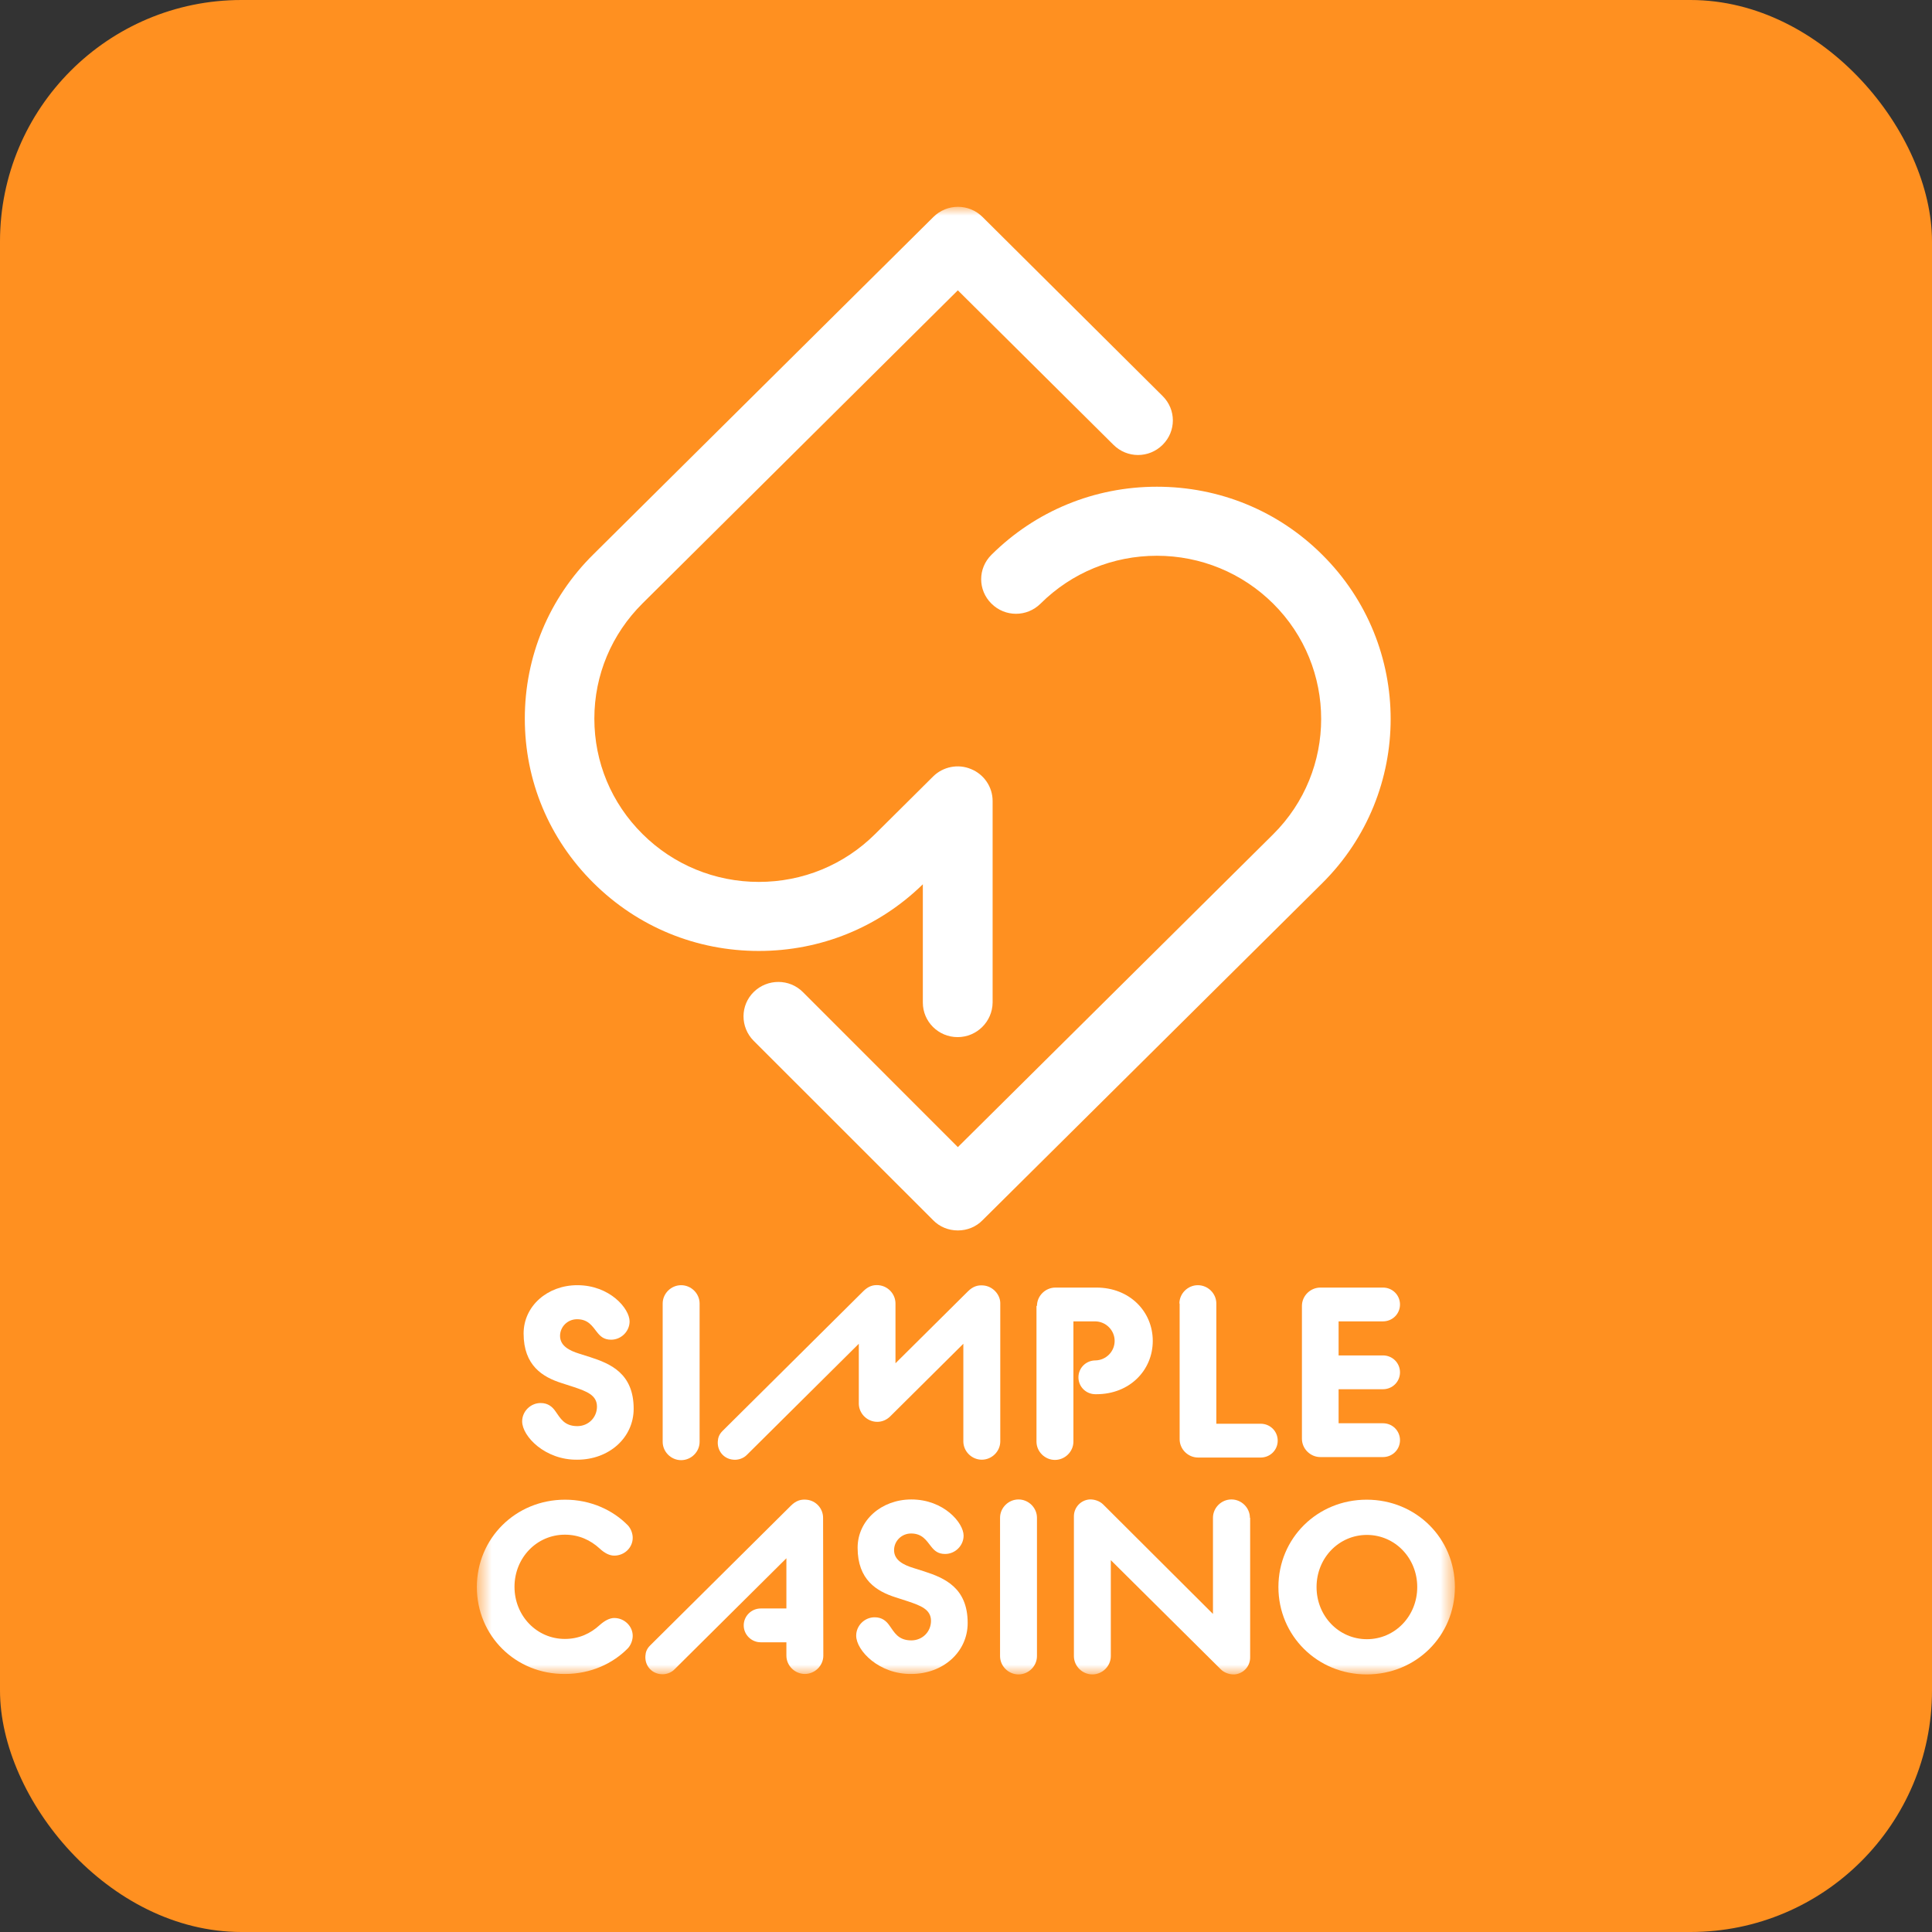 <svg width="112" height="112" viewBox="0 0 112 112" fill="none" xmlns="http://www.w3.org/2000/svg">
<rect x="0" y="0" width="112" height="112" fill="#333333" stroke="none"/>
<rect width="112" height="112" rx="14" fill="#FF9020"/>
<mask id="mask0_3435_22353" style="mask-type:luminance" maskUnits="userSpaceOnUse" x="27" y="12" width="58" height="86">
<path d="M84.356 12H27.644V97.069H84.356V12Z" fill="white"/>
</mask>
<g mask="url(#mask0_3435_22353)">
<path d="M55.514 60.123C54.401 60.123 53.498 59.226 53.498 58.122V51.263C50.94 53.761 47.577 55.128 43.99 55.128C40.362 55.128 36.971 53.734 34.399 51.181C31.828 48.627 30.424 45.26 30.424 41.658C30.424 38.056 31.828 34.675 34.399 32.135L54.109 12.579C54.902 11.793 56.167 11.793 56.959 12.579L67.398 22.958C68.19 23.744 68.19 25 67.398 25.787C66.606 26.574 65.341 26.574 64.549 25.787L55.527 16.83L37.249 34.978C35.456 36.759 34.455 39.132 34.455 41.658C34.455 44.183 35.442 46.557 37.249 48.351C39.042 50.132 41.447 51.125 43.99 51.125C46.534 51.125 48.925 50.145 50.732 48.351L54.096 45.011C54.666 44.446 55.541 44.266 56.292 44.584C57.042 44.887 57.543 45.619 57.543 46.433V58.122C57.529 59.226 56.626 60.123 55.514 60.123Z" fill="white"/>
<path d="M55.528 71.33C54.985 71.33 54.471 71.123 54.096 70.737L43.685 60.331C42.906 59.544 42.906 58.275 43.699 57.502C44.491 56.729 45.77 56.729 46.548 57.516L55.528 66.5L73.806 48.366C77.517 44.681 77.517 38.677 73.806 34.992C72.013 33.212 69.608 32.218 67.065 32.218C64.521 32.218 62.13 33.198 60.323 34.992C59.531 35.779 58.266 35.779 57.474 34.992C56.681 34.206 56.681 32.95 57.474 32.163C60.031 29.624 63.437 28.216 67.065 28.216C70.692 28.216 74.098 29.61 76.656 32.163C81.938 37.408 81.938 45.95 76.656 51.195L56.959 70.737C56.584 71.123 56.07 71.33 55.528 71.33Z" fill="white"/>
<path d="M30.27 82.398C30.27 81.818 30.757 81.335 31.341 81.335C31.772 81.335 32.022 81.556 32.203 81.818C32.481 82.204 32.703 82.674 33.468 82.674C34.107 82.674 34.607 82.177 34.607 81.542C34.607 80.879 34.01 80.659 33.273 80.41L32.55 80.176C31.466 79.831 30.354 79.168 30.354 77.305C30.354 75.718 31.73 74.504 33.468 74.504C35.344 74.504 36.498 75.856 36.498 76.602C36.498 77.181 36.011 77.664 35.427 77.664C35.01 77.664 34.802 77.471 34.607 77.222C34.343 76.891 34.107 76.477 33.454 76.477C32.898 76.477 32.467 76.919 32.467 77.443C32.467 78.023 33.009 78.299 33.593 78.478L34.204 78.671C35.4 79.058 36.734 79.624 36.734 81.667C36.734 83.35 35.302 84.62 33.468 84.62C31.605 84.647 30.27 83.267 30.27 82.398Z" fill="white"/>
<path d="M38.416 75.566C38.416 74.987 38.903 74.504 39.486 74.504C40.07 74.504 40.557 74.987 40.557 75.566V83.584C40.557 84.164 40.07 84.647 39.486 84.647C38.903 84.647 38.416 84.164 38.416 83.584V75.566Z" fill="white"/>
<path d="M60.114 75.704C60.114 75.125 60.6 74.642 61.184 74.642H63.561C65.493 74.642 66.827 76.036 66.827 77.733C66.827 79.431 65.493 80.824 63.561 80.824H63.505C62.949 80.824 62.518 80.383 62.518 79.845C62.518 79.293 62.963 78.865 63.505 78.865C64.117 78.851 64.617 78.354 64.617 77.733C64.617 77.112 64.103 76.601 63.477 76.601H62.227V83.571C62.227 84.15 61.74 84.633 61.156 84.633C60.572 84.633 60.086 84.15 60.086 83.571V75.704H60.114Z" fill="white"/>
<path d="M68.371 75.566C68.371 74.987 68.858 74.504 69.441 74.504C70.025 74.504 70.512 74.987 70.512 75.566V82.536H73.083C73.639 82.536 74.07 82.977 74.07 83.516C74.07 84.068 73.625 84.495 73.083 84.495H69.455C68.871 84.495 68.385 84.013 68.385 83.433V75.566H68.371Z" fill="white"/>
<path d="M75.474 75.704C75.474 75.125 75.96 74.642 76.544 74.642H80.172C80.728 74.642 81.159 75.083 81.159 75.622C81.159 76.174 80.714 76.601 80.172 76.601H77.6V78.575H80.172C80.728 78.575 81.159 79.017 81.159 79.555C81.159 80.107 80.714 80.535 80.172 80.535H77.6V82.508H80.172C80.728 82.508 81.159 82.95 81.159 83.488C81.159 84.04 80.714 84.468 80.172 84.468H76.544C75.96 84.468 75.474 83.985 75.474 83.405V75.704Z" fill="white"/>
<path d="M27.644 92.003C27.644 89.174 29.895 86.938 32.759 86.938C34.246 86.938 35.539 87.545 36.401 88.429C36.581 88.622 36.679 88.912 36.679 89.146C36.679 89.726 36.192 90.181 35.608 90.181C35.33 90.181 35.038 90.03 34.76 89.767C34.232 89.284 33.565 88.967 32.745 88.967C31.119 88.967 29.826 90.306 29.826 91.989C29.826 93.673 31.119 95.011 32.745 95.011C33.565 95.011 34.232 94.695 34.76 94.211C35.038 93.963 35.33 93.797 35.608 93.797C36.192 93.797 36.679 94.266 36.679 94.833C36.679 95.067 36.581 95.357 36.401 95.55C35.539 96.433 34.246 97.041 32.759 97.041C29.895 97.068 27.644 94.833 27.644 92.003Z" fill="white"/>
<path d="M49.634 94.819C49.634 94.239 50.12 93.756 50.704 93.756C51.135 93.756 51.385 93.977 51.566 94.239C51.844 94.625 52.066 95.095 52.831 95.095C53.47 95.095 53.971 94.598 53.971 93.963C53.971 93.3 53.373 93.08 52.636 92.831L51.913 92.597C50.829 92.251 49.717 91.589 49.717 89.726C49.717 88.139 51.093 86.925 52.831 86.925C54.707 86.925 55.861 88.277 55.861 89.022C55.861 89.602 55.374 90.085 54.791 90.085C54.374 90.085 54.165 89.892 53.971 89.643C53.706 89.312 53.47 88.898 52.817 88.898C52.261 88.898 51.83 89.34 51.83 89.864C51.83 90.444 52.372 90.72 52.956 90.899L53.568 91.092C54.763 91.479 56.097 92.045 56.097 94.088C56.097 95.771 54.666 97.041 52.831 97.041C50.968 97.068 49.634 95.688 49.634 94.819Z" fill="white"/>
<path d="M57.974 87.987C57.974 87.408 58.46 86.925 59.044 86.925C59.628 86.925 60.114 87.408 60.114 87.987V96.005C60.114 96.585 59.628 97.068 59.044 97.068C58.46 97.068 57.974 96.585 57.974 96.005V87.987Z" fill="white"/>
<path d="M74.111 92.003C74.111 89.174 76.363 86.938 79.227 86.938C82.09 86.938 84.342 89.174 84.342 92.003C84.342 94.833 82.09 97.068 79.227 97.068C76.377 97.068 74.111 94.833 74.111 92.003ZM82.159 92.003C82.159 90.32 80.867 88.981 79.24 88.981C77.614 88.981 76.322 90.32 76.322 92.003C76.322 93.687 77.614 95.026 79.24 95.026C80.867 95.026 82.159 93.687 82.159 92.003Z" fill="white"/>
<path d="M57 74.518C56.68 74.49 56.402 74.573 56.11 74.863L51.912 79.03V75.567C51.912 75.028 51.495 74.559 50.939 74.504C50.62 74.476 50.342 74.559 50.05 74.849L41.89 82.95C41.682 83.157 41.626 83.35 41.612 83.557C41.571 84.109 41.96 84.579 42.516 84.62C42.78 84.647 43.1 84.551 43.308 84.33L49.786 77.899V81.363C49.786 81.943 50.272 82.425 50.856 82.425C51.148 82.425 51.412 82.302 51.607 82.108L55.846 77.899V83.557C55.846 84.137 56.333 84.62 56.916 84.62C57.5 84.62 57.987 84.137 57.987 83.557V75.525C57.973 75.028 57.542 74.559 57 74.518Z" fill="white"/>
<path d="M47.715 87.987C47.715 87.449 47.298 86.98 46.742 86.938C46.422 86.911 46.145 86.994 45.852 87.284L37.693 95.385C37.485 95.591 37.429 95.785 37.415 95.992C37.373 96.544 37.763 97.013 38.319 97.054C38.583 97.082 38.903 96.986 39.111 96.765L45.588 90.334V93.245H44.101C43.559 93.245 43.114 93.687 43.114 94.225C43.114 94.763 43.559 95.205 44.101 95.205H45.588V95.978C45.588 96.558 46.075 97.041 46.659 97.041C47.242 97.041 47.729 96.558 47.729 95.978L47.715 87.987Z" fill="white"/>
<path d="M72.458 87.987C72.458 87.407 71.971 86.924 71.387 86.924C70.803 86.924 70.317 87.407 70.317 87.987V93.562L63.951 87.214C63.742 87.007 63.422 86.91 63.158 86.924C62.644 86.966 62.255 87.394 62.255 87.904V96.005C62.255 96.585 62.741 97.068 63.325 97.068C63.909 97.068 64.395 96.585 64.395 96.005V90.443L70.776 96.778C70.984 96.985 71.304 97.082 71.568 97.068C72.082 97.026 72.472 96.599 72.472 96.088V87.987H72.458Z" fill="white"/>
</g>
</svg>
